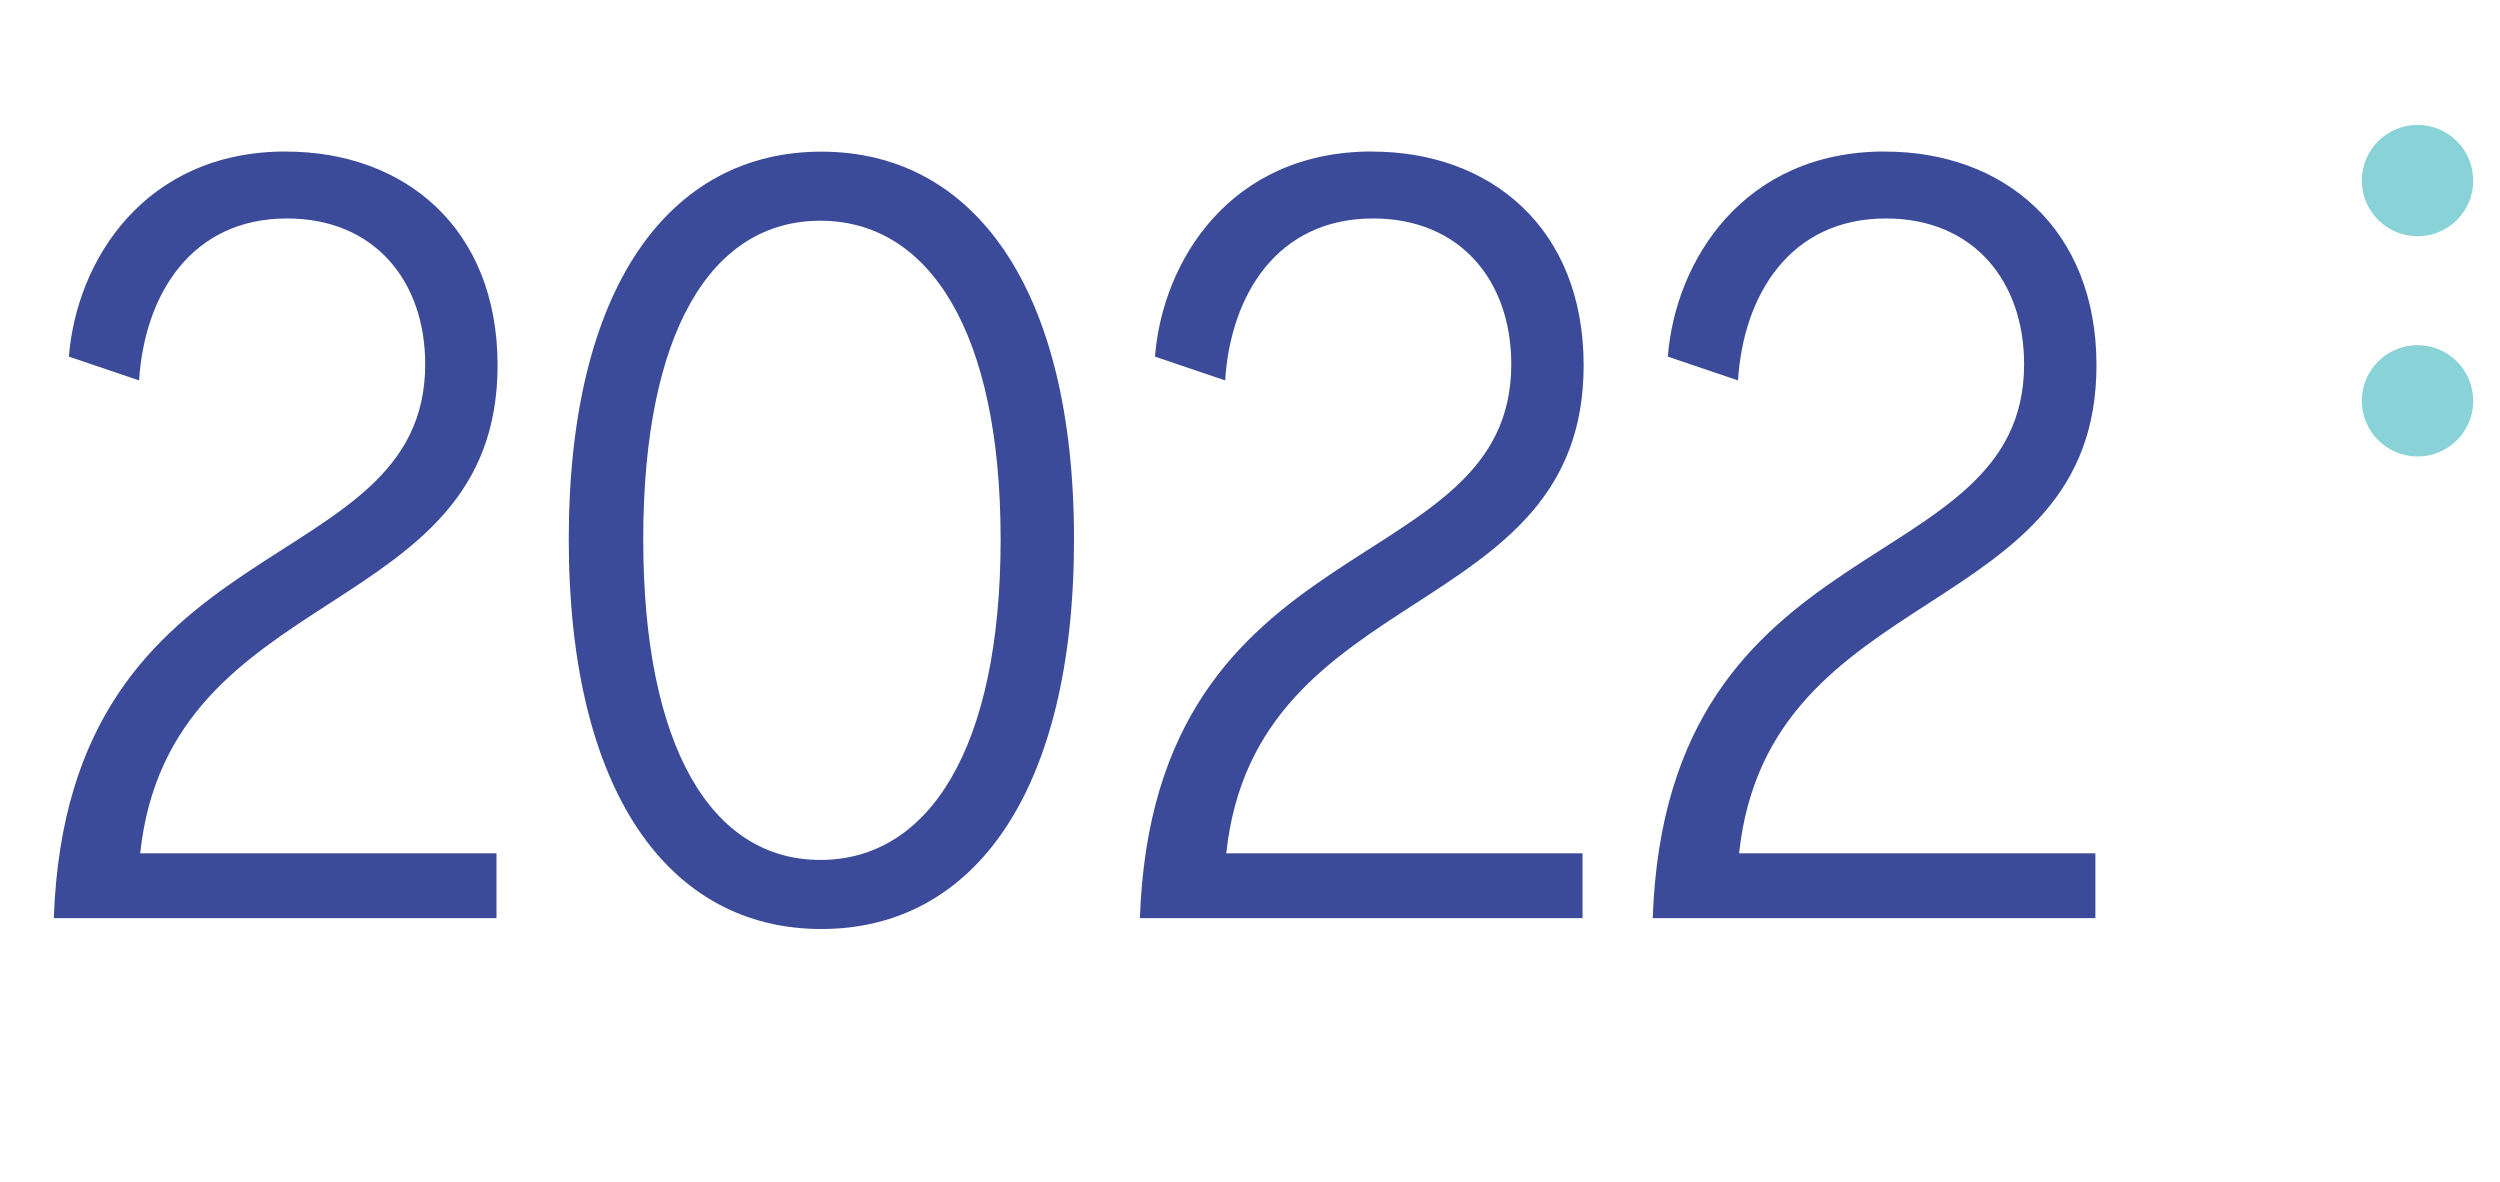 <?xml version="1.0" encoding="UTF-8"?>
<svg id="a" data-name="Layer 1" xmlns="http://www.w3.org/2000/svg" xmlns:xlink="http://www.w3.org/1999/xlink" viewBox="0 0 296.39 140.09">
  <defs>
    <clipPath id="d">
      <rect x="276.19" y="9.8" width="20.2" height="48.29" fill="none"/>
    </clipPath>
  </defs>
  <g id="b" data-name="2022" isolation="isolate">
    <g isolation="isolate">
      <path d="m33.9,17.97c14.08,0,25.09,9.09,25.09,25.34,0,30.59-38.91,25.34-42.37,57.86h42.24v7.68H6.38c1.66-47.23,44.03-39.68,44.03-65.67,0-9.86-6.02-17.28-16.38-17.28-11.39,0-16.9,9.09-17.54,19.2l-8.32-2.82c.9-11.39,8.96-24.32,25.73-24.32Z" fill="#3b4a99"/>
      <path d="m67.43,63.93c0-29.83,11.9-45.95,29.95-45.95s29.95,16.13,29.95,45.95-11.78,46.21-29.95,46.21-29.95-16.38-29.95-46.21Zm51.2,0c0-24.58-8.45-37.76-21.38-37.76s-20.99,13.18-20.99,37.76,8.06,38.02,20.99,38.02,21.38-13.31,21.38-38.02Z" fill="#3b4a99"/>
      <path d="m162.66,17.97c14.08,0,25.09,9.09,25.09,25.34,0,30.59-38.91,25.34-42.37,57.86h42.24v7.68h-52.48c1.66-47.23,44.03-39.68,44.03-65.67,0-9.86-6.02-17.28-16.38-17.28-11.39,0-16.9,9.09-17.54,19.2l-8.32-2.82c.9-11.39,8.96-24.32,25.73-24.32Z" fill="#3b4a99"/>
      <path d="m223.46,17.97c14.08,0,25.09,9.09,25.09,25.34,0,30.59-38.91,25.34-42.37,57.86h42.24v7.68h-52.48c1.66-47.23,44.03-39.68,44.03-65.67,0-9.86-6.02-17.28-16.38-17.28-11.39,0-16.9,9.09-17.54,19.2l-8.32-2.82c.9-11.39,8.96-24.32,25.73-24.32Z" fill="#3b4a99"/>
    </g>
  </g>
  <g id="c" data-name="Group 2">
    <g clip-path="url(#d)">
      <g id="e" data-name="Group 1">
        <path id="f" data-name="Path 1" d="m293.22,21.41c0,3.65-2.96,6.6-6.6,6.6s-6.61-2.96-6.61-6.6c0-3.65,2.96-6.6,6.6-6.6h0c3.65,0,6.6,2.95,6.6,6.59,0,0,0,0,0,.01" fill="#89d2d8"/>
        <path id="g" data-name="Path 2" d="m293.22,47.52c0,3.65-2.96,6.6-6.6,6.6s-6.61-2.96-6.61-6.6c0-3.65,2.96-6.6,6.6-6.6h0c3.65,0,6.6,2.95,6.6,6.59,0,0,0,0,0,.01" fill="#89d2d8"/>
      </g>
    </g>
  </g>
</svg>